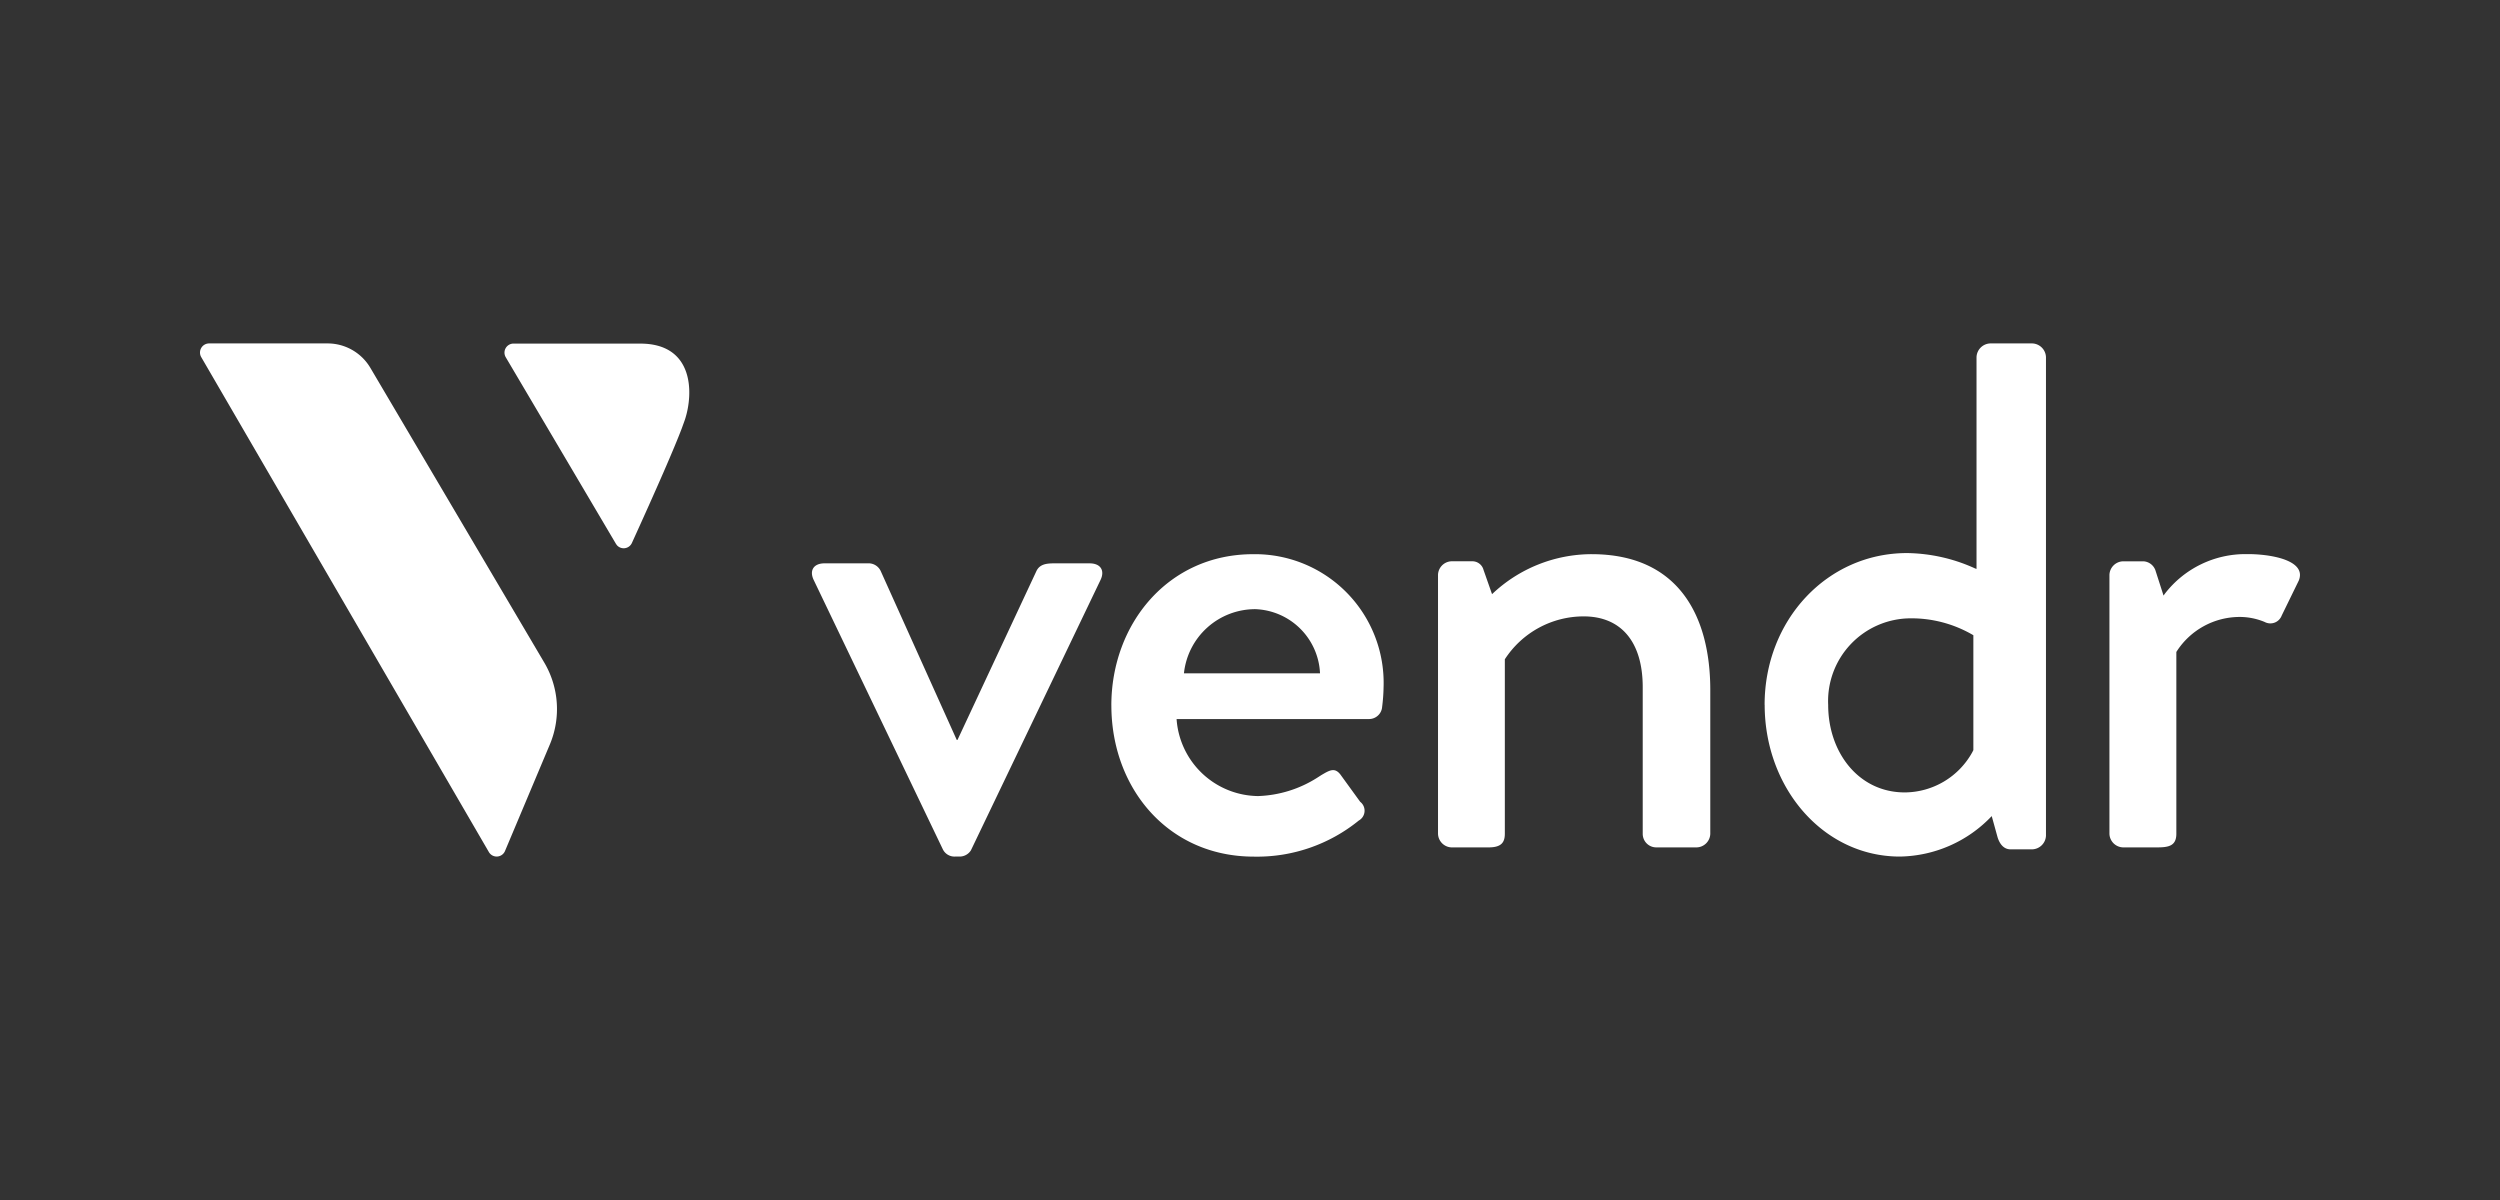 <svg xmlns="http://www.w3.org/2000/svg" width="199.999" height="96.002" viewBox="0 0 199.999 96.002">
  <rect x="0" y="0" width="199.999" height="96.002" fill="#333333" stroke="none"/>
  <g id="Vendr" transform="translate(0 0.333)">
    <g id="Background">
      <path id="Coloured" d="M214.623-222.688v96h200v-96Z" transform="translate(-214.623 222.355)" fill="none" fill-rule="evenodd"/>
    </g>
    <g id="Logo" transform="translate(15.967 25.755)">
      <path id="Path_1142" data-name="Path 1142" d="M14.154,1.959,28.067,25.538a7.312,7.312,0,0,1,.441,6.549l-3.586,8.519a.722.722,0,0,1-1.291.083L.62,1.095A.73.73,0,0,1,1.244,0h9.488a3.972,3.972,0,0,1,3.421,1.959ZM35.746.014c4.278,0,4.278,3.944,3.566,6.095l-.249.69q-.924,2.429-3.99,9.165a.721.721,0,0,1-1.2.176l-.076-.107L24.985,1.112a.725.725,0,0,1,.621-1.1h10.14Z" transform="translate(-0.489 1.386)" fill="#fff" fill-rule="evenodd"/>
      <path id="Path_1143" data-name="Path 1143" d="M43.588,18.91,53.929,40.478a1.037,1.037,0,0,0,.992.572h.293a1.063,1.063,0,0,0,.959-.5L66.547,18.91c.35-.745,0-1.316-.876-1.316H62.743c-.558.009-1.081.079-1.336.628l-6.31,13.5H55.04l-6.078-13.5a1.074,1.074,0,0,0-1.05-.629H44.464c-.877,0-1.227.571-.877,1.316ZM67.408,28.956c0,6.622,4.535,12.1,11.4,12.1A12.9,12.9,0,0,0,87.2,38.17a.9.9,0,0,0,.114-1.5l-1.588-2.189c-.454-.575-.851-.344-1.531.058l-.312.2a9.384,9.384,0,0,1-4.735,1.472,6.613,6.613,0,0,1-6.523-6.162H88.049a1.05,1.05,0,0,0,1.021-.981,14.248,14.248,0,0,0,.114-1.554A10.294,10.294,0,0,0,78.749,16.861c-6.805,0-11.343,5.587-11.343,12.1Zm5.806-2.566a5.734,5.734,0,0,1,5.724-5.131A5.379,5.379,0,0,1,84.1,26.39H73.215ZM93.54,39.23a1.122,1.122,0,0,0,1.08,1.088h2.957c.967,0,1.308-.342,1.308-1.087V25.269a7.519,7.519,0,0,1,6.312-3.432c2.957,0,4.719,2,4.719,5.664V39.23A1.083,1.083,0,0,0,111,40.317h3.241a1.121,1.121,0,0,0,1.08-1.087v-11.5c0-5.95-2.559-10.871-9.5-10.871a11.591,11.591,0,0,0-7.959,3.2l-.683-1.946a.924.924,0,0,0-.91-.685H94.619a1.121,1.121,0,0,0-1.08,1.087V39.231Zm26.132-10.32c0,6.648,4.686,12.141,10.817,12.141a10.343,10.343,0,0,0,7.347-3.238l.463,1.677c.173.578.52.983,1.041.983h1.736a1.137,1.137,0,0,0,1.1-1.1V1.1a1.137,1.137,0,0,0-1.1-1.1h-3.356a1.138,1.138,0,0,0-1.1,1.1V18.04L136.505,18a13.525,13.525,0,0,0-5.438-1.229c-6.421,0-11.4,5.378-11.4,12.142Zm5.081.017a6.619,6.619,0,0,1,6.586-6.935,9.761,9.761,0,0,1,5.028,1.352v9.192l-.083.164a6.213,6.213,0,0,1-5.406,3.219C127.18,35.92,124.753,32.705,124.753,28.927Zm22.5,10.3V18.519a1.124,1.124,0,0,1,1.082-1.088h1.652a1.085,1.085,0,0,1,.938.7l.656,2.041.1-.141a8.133,8.133,0,0,1,6.561-3.176l.3,0c2.1.05,4.457.639,3.86,2.113l-1.367,2.8a.969.969,0,0,1-1.367.514,5.2,5.2,0,0,0-1.936-.4,6,6,0,0,0-5.126,2.8V39.23c0,.973-.626,1.087-1.537,1.087h-2.734a1.123,1.123,0,0,1-1.082-1.087Z" transform="translate(5.534 1.386)" fill="#fff"/>
    </g>
  </g>
</svg>
